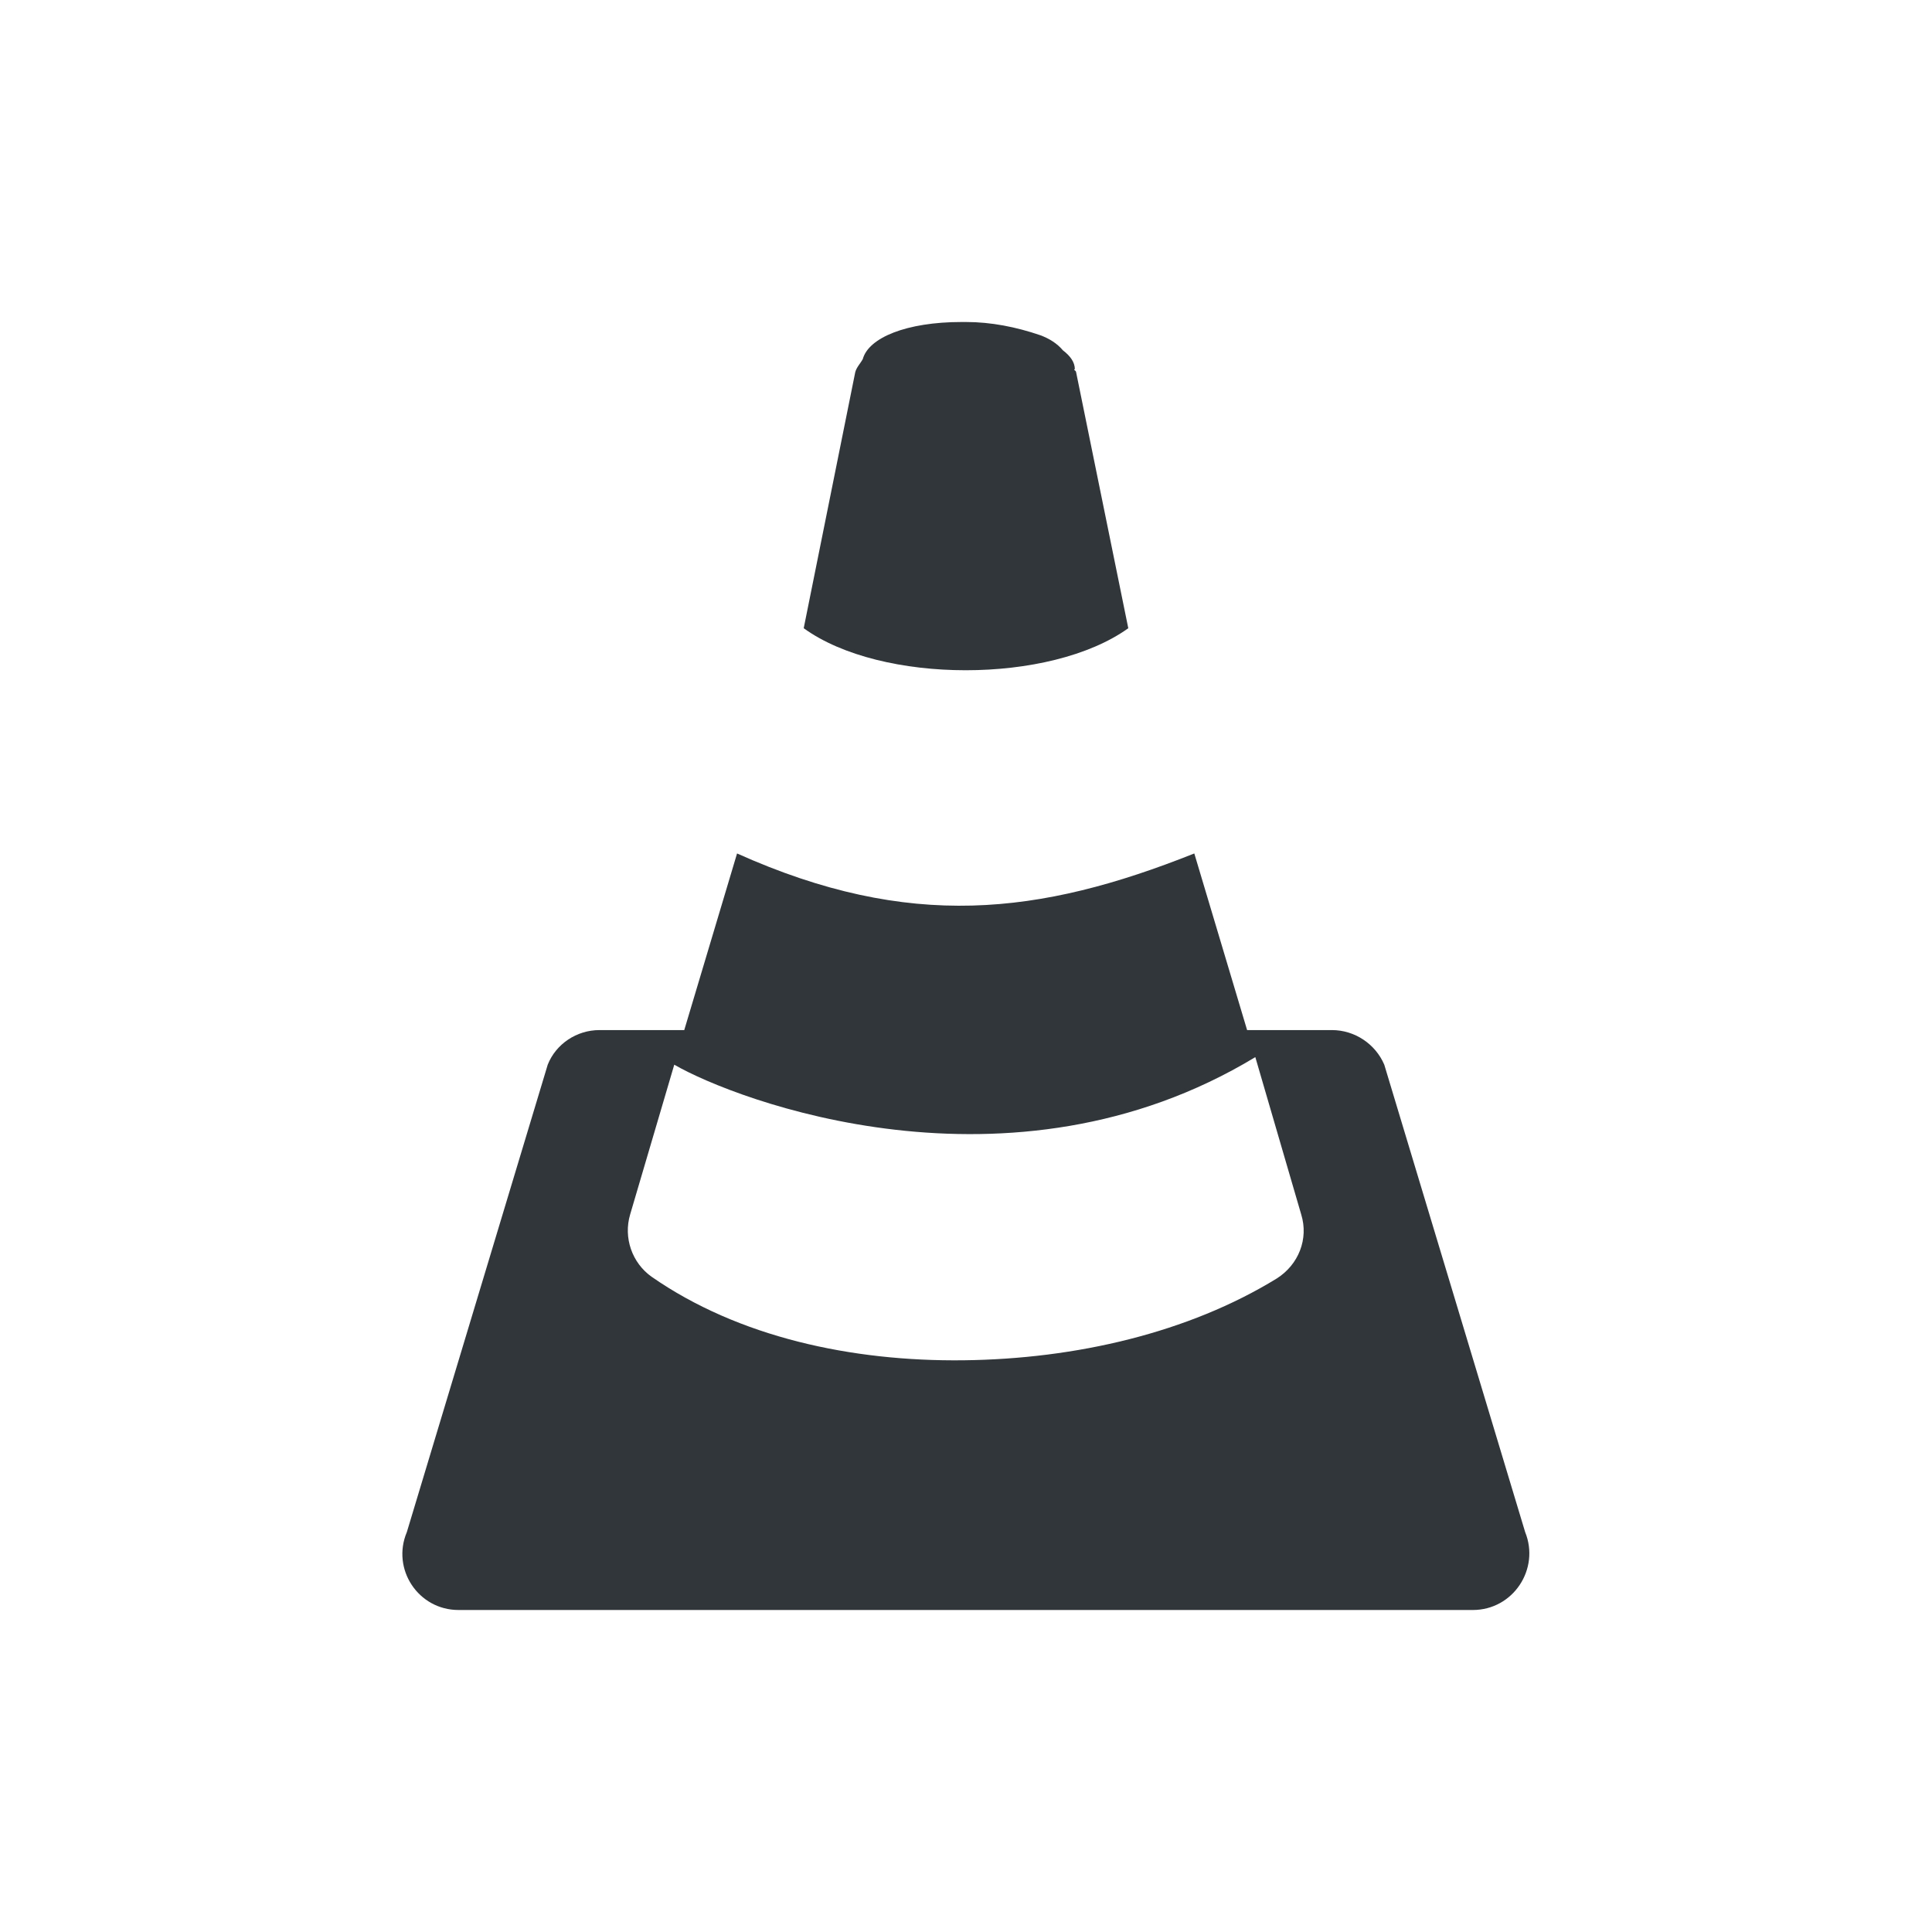 <svg xmlns="http://www.w3.org/2000/svg" width="12pt" height="12pt" version="1.1" viewBox="0 0 12 12">
 <g>
  <path style="fill-rule:evenodd;fill:rgb(19.216%,21.176%,23.137%)" d="M 5.98 2 C 5.977 2 5.977 2 5.973 2 C 5.629 2 5.395 2.098 5.359 2.23 C 5.344 2.258 5.32 2.281 5.312 2.312 L 4.992 3.902 C 5.473 4.25 6.523 4.25 7.008 3.902 L 6.684 2.312 C 6.684 2.305 6.676 2.301 6.672 2.297 C 6.672 2.293 6.676 2.293 6.676 2.293 C 6.676 2.25 6.648 2.211 6.602 2.176 C 6.566 2.133 6.516 2.102 6.461 2.082 C 6.312 2.031 6.156 2 6 2 Z M 4.578 5.301 L 4.25 6.398 L 3.723 6.398 C 3.582 6.398 3.453 6.484 3.402 6.613 L 2.527 9.516 C 2.43 9.746 2.598 10 2.848 10 L 9.148 10 C 9.398 10 9.566 9.746 9.473 9.516 L 8.598 6.613 C 8.543 6.484 8.414 6.398 8.273 6.398 L 7.746 6.398 L 7.418 5.301 C 6.457 5.684 5.648 5.781 4.578 5.301 Z M 7.797 6.566 L 8.082 7.543 C 8.129 7.695 8.066 7.855 7.93 7.941 C 7.383 8.277 6.684 8.441 5.984 8.449 C 5.289 8.457 4.586 8.305 4.047 7.93 C 3.926 7.844 3.871 7.688 3.914 7.543 L 4.188 6.613 C 4.566 6.832 6.273 7.488 7.797 6.566 Z M 7.797 6.566"/>
 </g>
</svg>
